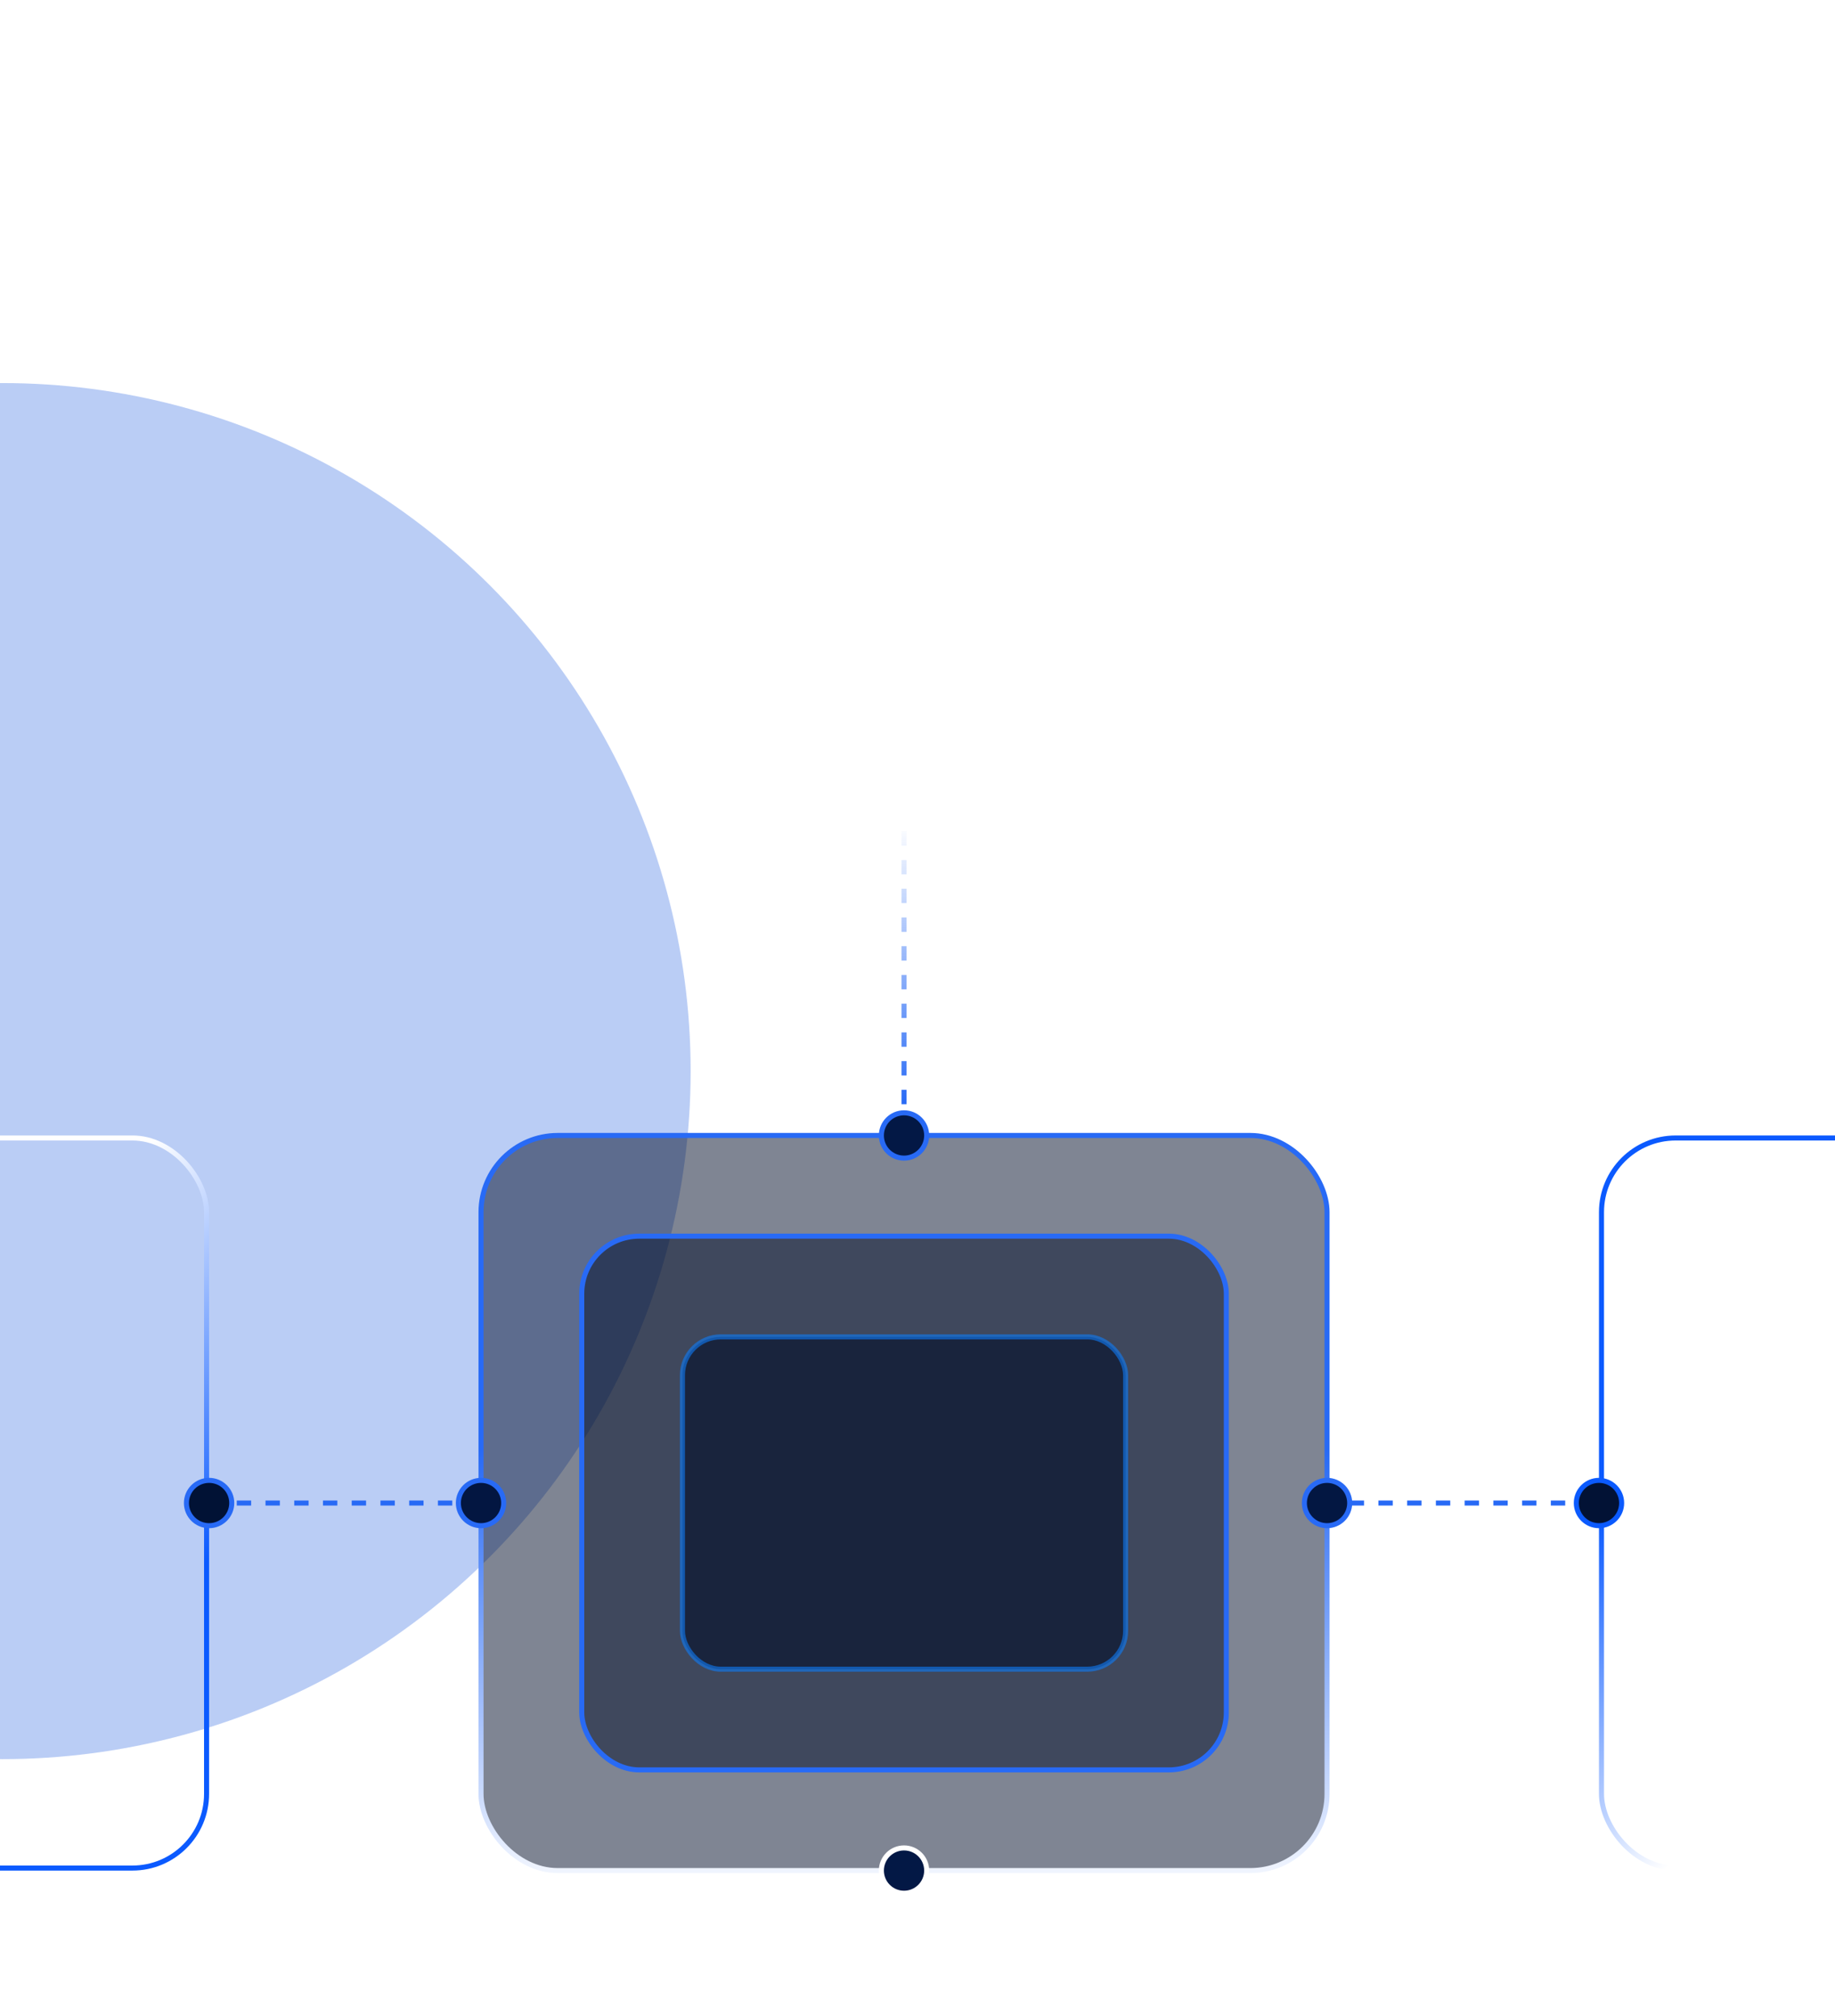 <svg width="364" height="400" viewBox="0 0 364 400" fill="none" xmlns="http://www.w3.org/2000/svg">
<g clip-path="url(#clip0_508_32925)">
<g filter="url(#filter0_f_508_32925)">
<circle cx="0.5" cy="212.5" r="136.5" fill="#1857DD" fill-opacity="0.3"/>
</g>
<path d="M179.328 224.77V162.837" stroke="url(#paint0_linear_508_32925)" stroke-dasharray="2.85 2.85"/>
<path d="M179.338 371.113L179.338 433.047" stroke="url(#paint1_linear_508_32925)" stroke-dasharray="2.85 2.85"/>
<rect x="95.418" y="225.27" width="167.82" height="145.843" rx="15.216" fill="#000D29" fill-opacity="0.5" stroke="url(#paint2_linear_508_32925)"/>
<rect x="115.397" y="245.248" width="127.863" height="105.886" rx="11.412" fill="#000D29" fill-opacity="0.5" stroke="#286AF5"/>
<rect x="135.376" y="265.227" width="87.906" height="65.929" rx="7.608" fill="#000D29" fill-opacity="0.6" stroke="#0E7CF9" stroke-opacity="0.6"/>
<rect x="317.68" y="225.77" width="166.82" height="144.843" rx="14.716" stroke="url(#paint3_linear_508_32925)"/>
<rect x="-125.844" y="225.77" width="166.82" height="144.843" rx="14.716" stroke="url(#paint4_linear_508_32925)"/>
<path d="M95.417 298.192L41.475 298.192" stroke="#286AF5" stroke-dasharray="2.85 2.85"/>
<path d="M316.18 298.192H263.237" stroke="#286AF5" stroke-dasharray="2.85 2.85"/>
<circle cx="95.418" cy="298.192" r="4.495" fill="#031641" stroke="#286AF5"/>
<circle cx="179.328" cy="225.27" r="4.495" fill="#031845" stroke="#286AF5"/>
<circle cx="179.328" cy="371.113" r="4.495" fill="#031845" stroke="white"/>
<circle cx="41.476" cy="298.192" r="4.495" fill="#011235" stroke="#286AF5"/>
<circle cx="263.238" cy="298.192" r="4.495" fill="#031742" stroke="#286AF5"/>
<circle cx="317.181" cy="298.192" r="4.495" fill="#021235" stroke="#0B5AFE"/>
</g>
<defs>
<filter id="filter0_f_508_32925" x="-336" y="-124" width="673" height="673" filterUnits="userSpaceOnUse" color-interpolation-filters="sRGB">
<feFlood flood-opacity="0" result="BackgroundImageFix"/>
<feBlend mode="normal" in="SourceGraphic" in2="BackgroundImageFix" result="shape"/>
<feGaussianBlur stdDeviation="100" result="effect1_foregroundBlur_508_32925"/>
</filter>
<linearGradient id="paint0_linear_508_32925" x1="179.828" y1="163.336" x2="179.828" y2="219.276" gradientUnits="userSpaceOnUse">
<stop stop-color="#286AF5" stop-opacity="0"/>
<stop offset="1" stop-color="#286AF5"/>
</linearGradient>
<linearGradient id="paint1_linear_508_32925" x1="178.838" y1="424.057" x2="178.838" y2="376.607" gradientUnits="userSpaceOnUse">
<stop stop-color="white" stop-opacity="0"/>
<stop offset="1" stop-color="white"/>
</linearGradient>
<linearGradient id="paint2_linear_508_32925" x1="179.328" y1="287.703" x2="179.328" y2="377.606" gradientUnits="userSpaceOnUse">
<stop stop-color="#286AF5"/>
<stop offset="1" stop-color="white"/>
</linearGradient>
<linearGradient id="paint3_linear_508_32925" x1="368.125" y1="332.155" x2="326.171" y2="291.199" gradientUnits="userSpaceOnUse">
<stop stop-color="white"/>
<stop offset="1" stop-color="#0B5AFF"/>
</linearGradient>
<linearGradient id="paint4_linear_508_32925" x1="-10.468" y1="266.226" x2="36.481" y2="314.174" gradientUnits="userSpaceOnUse">
<stop stop-color="white"/>
<stop offset="1" stop-color="#0B5AFF"/>
</linearGradient>
<clipPath id="clip0_508_32925">
<rect width="364" height="400" rx="24" fill="white"/>
</clipPath>
</defs>
</svg>
